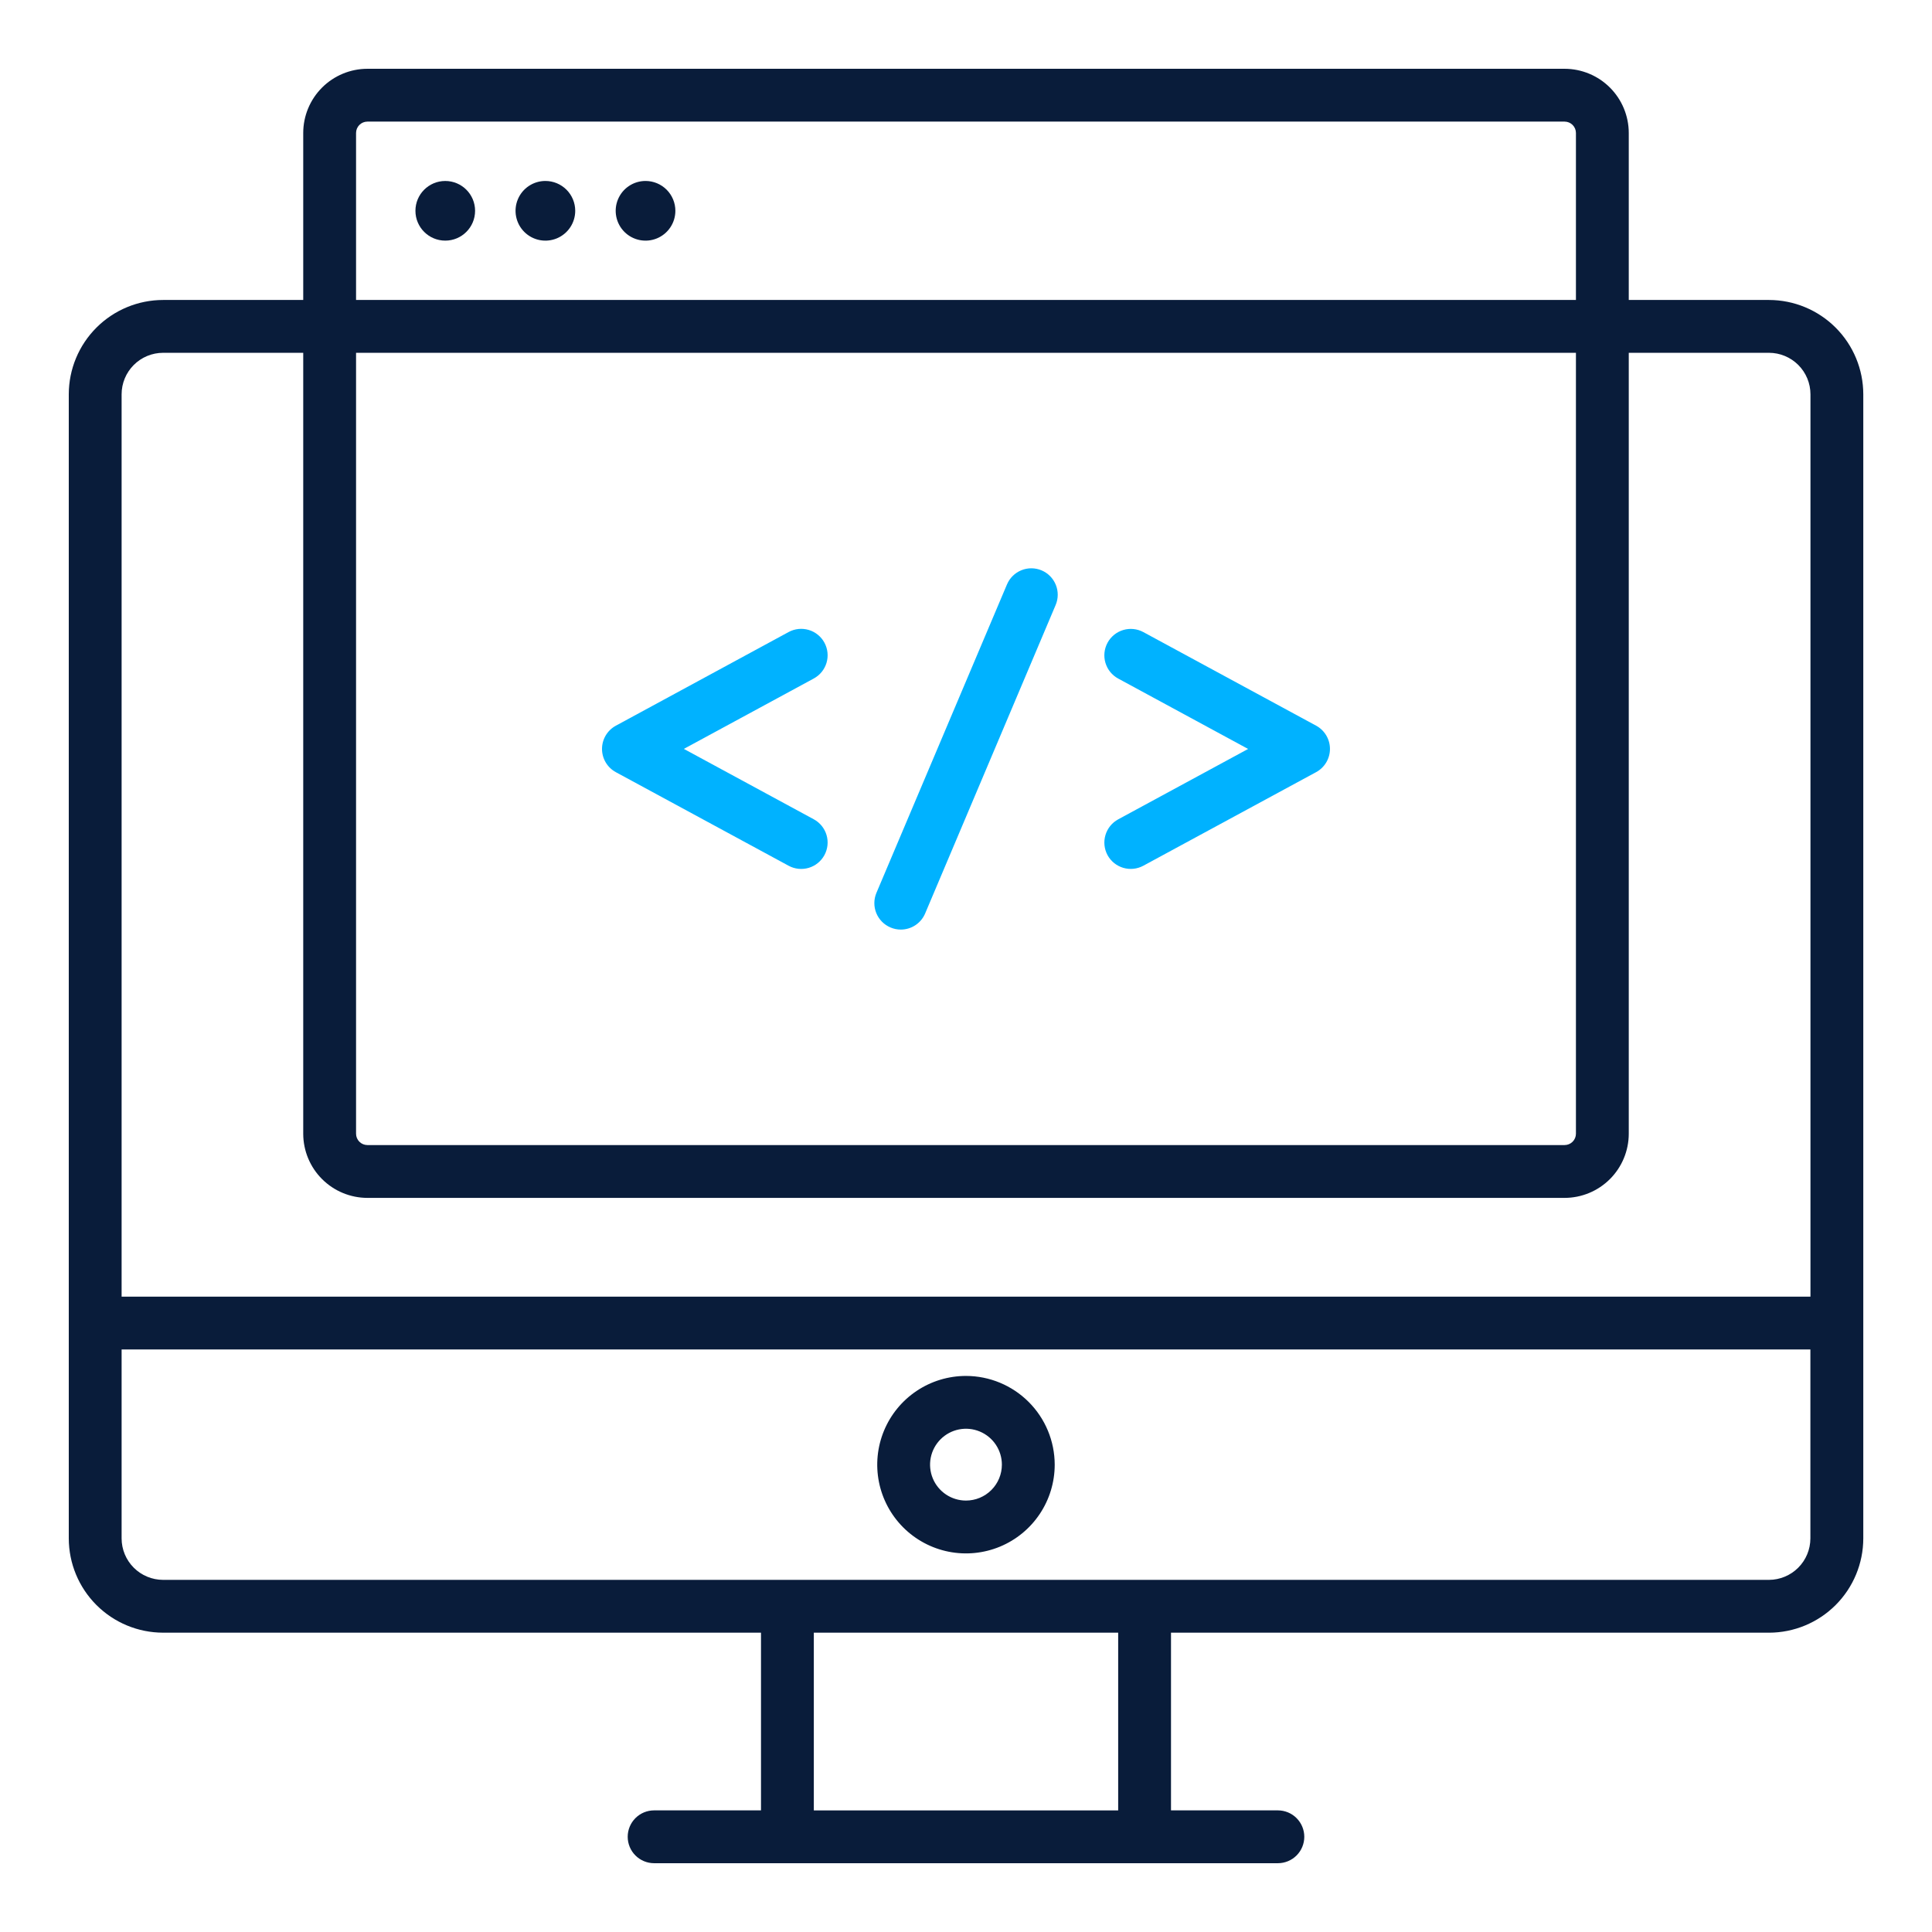 <svg width="512" height="512" viewBox="0 0 512 512" fill="none" xmlns="http://www.w3.org/2000/svg">
<path d="M468.799 79.496H431.639V35.236C431.634 30.728 429.842 26.405 426.654 23.216C423.466 20.027 419.143 18.234 414.635 18.229H97.363C92.854 18.234 88.531 20.027 85.343 23.216C82.156 26.405 80.363 30.728 80.359 35.236V79.496H43.219C36.593 79.504 30.24 82.139 25.555 86.825C20.869 91.51 18.234 97.862 18.227 104.489V407.689C18.235 414.314 20.871 420.665 25.556 425.35C30.241 430.034 36.593 432.669 43.219 432.677H201.671V479.769H173.347C171.49 479.769 169.71 480.506 168.397 481.819C167.084 483.132 166.347 484.912 166.347 486.769C166.347 488.625 167.084 490.406 168.397 491.718C169.71 493.031 171.49 493.769 173.347 493.769H338.651C340.507 493.769 342.288 493.031 343.6 491.718C344.913 490.406 345.651 488.625 345.651 486.769C345.651 484.912 344.913 483.132 343.6 481.819C342.288 480.506 340.507 479.769 338.651 479.769H310.327V432.681H468.799C475.424 432.673 481.776 430.038 486.461 425.354C491.146 420.669 493.782 414.318 493.791 407.693V104.493C493.784 97.866 491.149 91.512 486.464 86.826C481.778 82.14 475.425 79.504 468.799 79.496ZM94.359 35.236C94.359 34.439 94.675 33.675 95.238 33.111C95.801 32.547 96.566 32.23 97.363 32.228H414.635C415.432 32.23 416.196 32.547 416.759 33.111C417.322 33.675 417.639 34.439 417.639 35.236V79.496H94.359V35.236ZM94.359 93.496H417.639V300.449C417.638 301.245 417.321 302.008 416.758 302.572C416.194 303.135 415.431 303.451 414.635 303.453H97.363C96.566 303.451 95.803 303.135 95.24 302.572C94.676 302.008 94.36 301.245 94.359 300.449V93.496ZM43.219 93.496H80.359V300.449C80.364 304.957 82.157 309.279 85.345 312.466C88.532 315.654 92.854 317.447 97.363 317.453H414.635C419.143 317.447 423.465 315.654 426.652 312.466C429.84 309.279 431.633 304.957 431.639 300.449V93.496H468.799C471.713 93.5 474.507 94.659 476.568 96.719C478.628 98.78 479.787 101.574 479.791 104.489V343.621H32.227V104.489C32.23 101.574 33.389 98.78 35.45 96.719C37.51 94.659 40.304 93.5 43.219 93.496ZM296.327 479.773H215.671V432.681H296.327V479.773ZM468.799 418.681H43.219C40.305 418.677 37.512 417.519 35.451 415.459C33.39 413.399 32.231 410.606 32.227 407.693V357.621H479.771V407.693C479.766 410.603 478.61 413.393 476.553 415.452C474.497 417.511 471.709 418.672 468.799 418.681Z" fill="#091C3A"/>
<path d="M255.997 364.637C251.345 364.636 246.798 366.014 242.931 368.598C239.063 371.181 236.048 374.854 234.268 379.151C232.487 383.448 232.021 388.176 232.928 392.738C233.835 397.3 236.074 401.49 239.363 404.78C242.651 408.069 246.842 410.309 251.403 411.217C255.965 412.124 260.694 411.659 264.991 409.879C269.288 408.099 272.961 405.085 275.545 401.218C278.129 397.351 279.509 392.804 279.509 388.153C279.501 381.919 277.022 375.942 272.614 371.534C268.206 367.126 262.23 364.645 255.997 364.637ZM255.997 397.665C254.114 397.666 252.274 397.108 250.708 396.063C249.143 395.017 247.922 393.531 247.202 391.792C246.481 390.053 246.292 388.14 246.659 386.293C247.026 384.447 247.933 382.751 249.264 381.42C250.595 380.089 252.291 379.182 254.137 378.815C255.983 378.448 257.897 378.637 259.636 379.358C261.375 380.079 262.861 381.299 263.907 382.864C264.952 384.43 265.509 386.27 265.509 388.153C265.506 390.675 264.504 393.093 262.72 394.876C260.937 396.66 258.519 397.663 255.997 397.665Z" fill="#091C3A"/>
<path d="M117.998 63.769C122.363 63.769 125.902 60.23 125.902 55.865C125.902 51.5 122.363 47.961 117.998 47.961C113.632 47.961 110.094 51.5 110.094 55.865C110.094 60.23 113.632 63.769 117.998 63.769Z" fill="#091C3A"/>
<path d="M144.537 47.957C142.973 47.956 141.443 48.419 140.142 49.288C138.841 50.156 137.827 51.391 137.228 52.836C136.629 54.281 136.472 55.871 136.776 57.405C137.081 58.94 137.834 60.349 138.94 61.455C140.046 62.562 141.455 63.315 142.989 63.621C144.523 63.926 146.113 63.77 147.558 63.172C149.004 62.573 150.239 61.559 151.108 60.259C151.977 58.958 152.441 57.429 152.441 55.865C152.441 53.768 151.608 51.758 150.126 50.275C148.644 48.792 146.634 47.958 144.537 47.957Z" fill="#091C3A"/>
<path d="M171.072 47.957C169.508 47.957 167.979 48.421 166.679 49.29C165.378 50.159 164.365 51.394 163.766 52.839C163.167 54.284 163.011 55.874 163.316 57.408C163.621 58.942 164.374 60.351 165.48 61.457C166.586 62.563 167.995 63.316 169.529 63.621C171.063 63.926 172.653 63.77 174.098 63.171C175.543 62.572 176.778 61.559 177.647 60.258C178.516 58.958 178.98 57.429 178.98 55.865C178.98 53.768 178.147 51.756 176.664 50.273C175.181 48.79 173.169 47.957 171.072 47.957Z" fill="#091C3A"/>
<path d="M236.001 245.792C236.861 246.16 237.786 246.349 238.721 246.348C240.098 246.348 241.443 245.943 242.591 245.183C243.738 244.424 244.636 243.343 245.173 242.076L279.757 160.332C280.48 158.622 280.494 156.695 279.796 154.974C279.098 153.254 277.746 151.881 276.035 151.158C274.325 150.435 272.398 150.421 270.678 151.119C268.957 151.817 267.584 153.17 266.861 154.88L232.261 236.62C231.904 237.468 231.717 238.378 231.711 239.298C231.705 240.218 231.881 241.13 232.229 241.982C232.576 242.834 233.088 243.609 233.736 244.263C234.383 244.917 235.153 245.436 236.001 245.792Z" fill="#00B2FF"/>
<path d="M293.51 226.624C294.399 228.252 295.898 229.461 297.677 229.986C299.456 230.511 301.371 230.308 303.002 229.424L348.79 204.624C349.898 204.022 350.823 203.133 351.468 202.05C352.113 200.966 352.453 199.729 352.453 198.468C352.453 197.207 352.113 195.97 351.468 194.886C350.823 193.803 349.898 192.913 348.79 192.312L303.002 167.512C301.369 166.627 299.452 166.427 297.672 166.956C295.892 167.485 294.395 168.699 293.51 170.332C292.625 171.965 292.425 173.882 292.954 175.662C293.483 177.442 294.697 178.939 296.33 179.824L330.762 198.48L296.33 217.136C294.699 218.021 293.486 219.517 292.957 221.296C292.428 223.075 292.627 224.991 293.51 226.624Z" fill="#00B2FF"/>
<path d="M163.202 204.632L208.99 229.432C210.623 230.317 212.54 230.517 214.32 229.988C216.101 229.459 217.598 228.245 218.482 226.612C219.367 224.98 219.567 223.062 219.038 221.282C218.509 219.502 217.295 218.005 215.662 217.12L181.23 198.464L215.662 179.808C217.295 178.923 218.509 177.426 219.038 175.646C219.567 173.866 219.367 171.949 218.482 170.316C217.598 168.684 216.101 167.469 214.32 166.94C212.54 166.411 210.623 166.611 208.99 167.496L163.202 192.32C162.094 192.922 161.169 193.811 160.524 194.894C159.879 195.978 159.539 197.215 159.539 198.476C159.539 199.737 159.879 200.974 160.524 202.058C161.169 203.141 162.094 204.031 163.202 204.632Z" fill="#00B2FF"/>
</svg>
